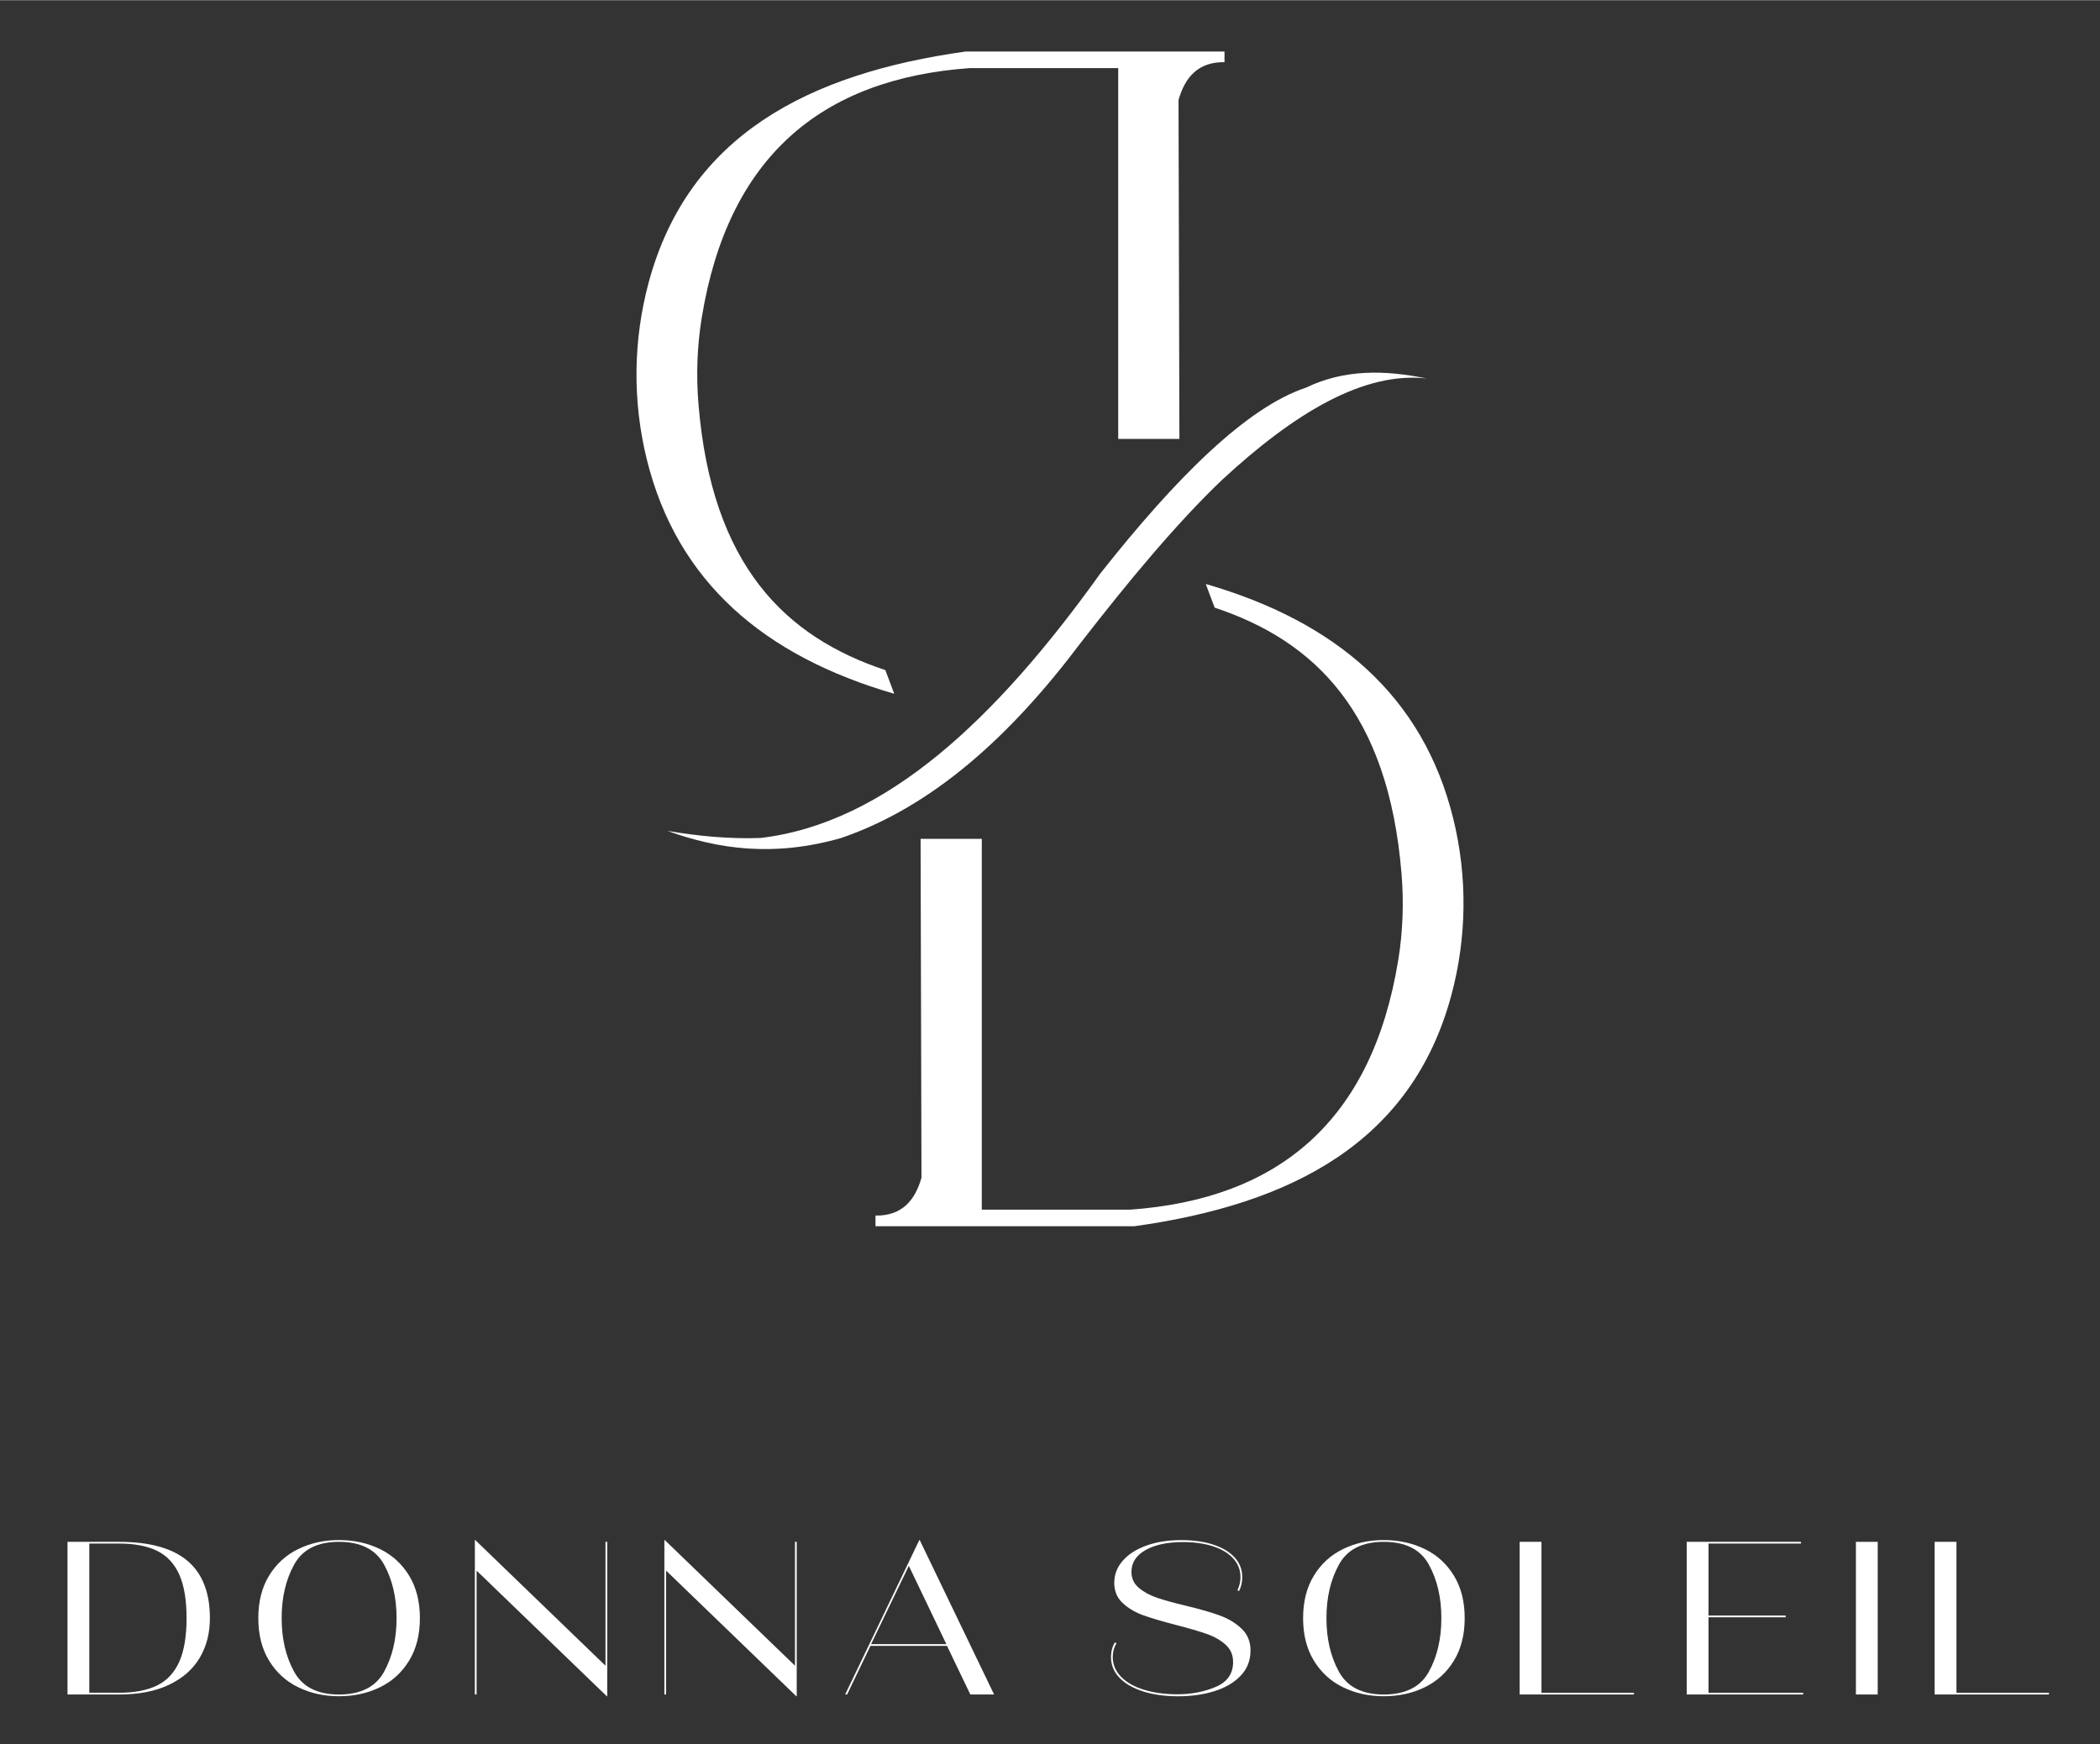 <?xml version="1.0" encoding="UTF-8"?>
<!DOCTYPE svg PUBLIC '-//W3C//DTD SVG 1.0//EN'
          'http://www.w3.org/TR/2001/REC-SVG-20010904/DTD/svg10.dtd'>
<svg data-name="Ebene 1" height="1000" viewBox="0 0 1204.29 1000" width="1204" xmlns="http://www.w3.org/2000/svg" xmlns:xlink="http://www.w3.org/1999/xlink"
><rect x="0" y="0" width="1204.29" height="1000" fill="#333333" stroke="none"/><g fill="#fff"
  ><path d="M382.71,476.32c18.01,3.07,35.84,4.69,53.41,4.07,71.96-8.43,135.31-68.45,194.82-151.58,43.84-55.52,84.15-95.38,118.01-106.65,22.22-10.72,45.51-10.09,69.18-5.26-35.97-4.06-75.65,19.62-117.33,58.16-25.68,24.53-53.02,57.27-81.05,93.42-40.13,53.41-84.79,93.9-137.34,111.91-38.8,11.08-70.55,6.4-99.7-4.07Z"
    /><path d="M527.93,480.9h35.1v212.62h85.2c84.92-6.12,138.63-50.79,153.65-143.28,2.64-16.26,3.21-32.79,1.87-49.2-7.58-93.02-50.1-133.77-107.19-152.73l-5.09-13.56c74.53,21.57,124.53,64.07,141.9,134.41,8.25,33.39,7.86,68.39-1.12,101.59-22.72,84.03-91.31,119.63-181.65,132.27h-148.53v-6.1c14.76.22,22.56-8.24,26.37-21.7l-.51-194.31Z"
    /><path d="M676.36,251.55h-35.1V38.93h-85.2c-84.92,6.12-138.63,50.79-153.65,143.28-2.64,16.26-3.21,32.79-1.87,49.2,7.58,93.02,50.1,133.77,107.19,152.73l5.09,13.56c-74.53-21.57-124.53-64.07-141.9-134.41-8.25-33.39-7.86-68.39,1.12-101.59,22.72-84.03,91.31-119.63,181.65-132.27h148.53v6.1c-14.76-.22-22.56,8.24-26.37,21.7l.51,194.31Z"
  /></g
  ><g fill="#fff"
  ><path d="M38.71,971.54v-87.54h29.51c17.59,0,30.68,3.63,39.27,10.88,8.59,7.25,12.88,18.22,12.88,32.89,0,8.59-1.94,16.15-5.82,22.7-3.88,6.55-9.71,11.69-17.51,15.44-7.8,3.75-17.4,5.63-28.83,5.63h-29.51ZM68.22,970.54c8.84,0,16.09-1.38,21.76-4.13,5.67-2.75,9.92-7.25,12.76-13.51,2.83-6.25,4.25-14.63,4.25-25.14s-1.42-18.88-4.25-25.14c-2.84-6.25-7.09-10.75-12.76-13.51-5.67-2.75-12.92-4.13-21.76-4.13h-17.01v85.54h17.01Z"
    /><path d="M171.08,967.41c-7.05-3.42-12.63-8.5-16.76-15.26-4.13-6.75-6.19-14.88-6.19-24.39s2.06-17.63,6.19-24.39c4.13-6.75,9.71-11.84,16.76-15.26,7.04-3.42,14.82-5.13,23.32-5.13s16.4,1.71,23.45,5.13c7.04,3.42,12.63,8.5,16.76,15.26,4.13,6.75,6.19,14.88,6.19,24.39s-2.06,17.63-6.19,24.39c-4.13,6.75-9.71,11.84-16.76,15.26-7.05,3.42-14.86,5.13-23.45,5.13s-16.28-1.71-23.32-5.13ZM220.23,958.53c4.79-8.67,7.19-18.93,7.19-30.76s-2.4-22.09-7.19-30.76c-4.79-8.67-13.4-13.01-25.82-13.01s-20.91,4.34-25.7,13.01c-4.8,8.67-7.19,18.93-7.19,30.76s2.4,22.09,7.19,30.76c4.79,8.67,13.36,13.01,25.7,13.01s21.03-4.33,25.82-13.01Z"
    /><path d="M347.23,955.03v-71.03h1v88.54h-.25l-74.66-72.03v71.03h-1v-88.54h.25l74.66,72.03Z"
    /><path d="M455.91,955.03v-71.03h1v88.54h-.25l-74.66-72.03v71.03h-1v-88.54h.25l74.66,72.03Z"
    /><path d="M570.09,971.54h-13.63l-13.38-27.89h-43.9l-13.38,27.89h-1.13l42.52-88.54h.25l42.65,88.54ZM521.19,897.75l-21.64,44.9h43.15l-21.51-44.9Z"
    /><path d="M655.63,969.78c-5.84-1.83-10.38-4.44-13.63-7.82-3.25-3.38-4.88-7.36-4.88-11.94,0-3.08.75-5.88,2.25-8.38l.88.5c-1.42,2.42-2.13,5.04-2.13,7.88,0,4.25,1.56,8,4.69,11.26s7.5,5.75,13.13,7.5c5.63,1.75,12.07,2.63,19.32,2.63,8,0,15.32-1.42,21.95-4.25,6.63-2.83,9.94-7.59,9.94-14.26,0-4.08-1.46-7.42-4.38-10-2.92-2.58-6.52-4.63-10.82-6.13-4.29-1.5-10.15-3.21-17.57-5.13-7.75-2-13.97-3.83-18.63-5.5-4.67-1.67-8.63-4-11.88-7-3.25-3-4.88-6.88-4.88-11.63s1.63-8.98,4.88-12.69c3.25-3.71,7.77-6.61,13.57-8.69,5.79-2.08,12.44-3.13,19.95-3.13,7.09,0,13.26.88,18.51,2.63s9.32,4.21,12.19,7.38c2.88,3.17,4.31,6.92,4.31,11.25,0,2.92-.62,5.59-1.88,8l-.88-.5c1.17-2.5,1.75-5,1.75-7.5,0-4.08-1.38-7.65-4.13-10.69-2.75-3.04-6.61-5.38-11.57-7-4.96-1.62-10.74-2.44-17.32-2.44-8.84,0-15.97,1.52-21.39,4.56-5.42,3.04-8.13,7.23-8.13,12.57,0,3.67,1.4,6.69,4.19,9.07,2.79,2.38,6.25,4.27,10.38,5.69,4.13,1.42,9.69,2.96,16.7,4.63,8,1.92,14.46,3.77,19.38,5.57,4.92,1.79,9.09,4.31,12.51,7.57,3.42,3.25,5.13,7.42,5.13,12.51,0,5.67-1.88,10.49-5.63,14.44-3.75,3.96-8.78,6.92-15.07,8.88-6.3,1.96-13.24,2.94-20.82,2.94s-14.17-.92-20.01-2.75Z"
    /><path d="M770.24,967.41c-7.05-3.42-12.63-8.5-16.76-15.26-4.13-6.75-6.19-14.88-6.19-24.39s2.06-17.63,6.19-24.39c4.13-6.75,9.71-11.84,16.76-15.26,7.04-3.42,14.82-5.13,23.32-5.13s16.4,1.71,23.45,5.13c7.04,3.42,12.63,8.5,16.76,15.26,4.13,6.75,6.19,14.88,6.19,24.39s-2.06,17.63-6.19,24.39c-4.13,6.75-9.71,11.84-16.76,15.26-7.05,3.42-14.86,5.13-23.45,5.13s-16.28-1.71-23.32-5.13ZM819.39,958.53c4.79-8.67,7.19-18.93,7.19-30.76s-2.4-22.09-7.19-30.76c-4.79-8.67-13.4-13.01-25.82-13.01s-20.91,4.34-25.7,13.01c-4.8,8.67-7.19,18.93-7.19,30.76s2.4,22.09,7.19,30.76c4.79,8.67,13.36,13.01,25.7,13.01s21.03-4.33,25.82-13.01Z"
    /><path d="M937.01,971.54h-65.53v-87.54h12.51v86.54h53.03v1Z"
    /><path d="M979.78,927.26v43.27h54.28v1h-66.78v-87.54h65.53v1h-53.03v41.27h44.27v1h-44.27Z"
    /><path d="M1076.82,971.54h-12.51v-87.54h12.51v87.54Z"
    /><path d="M1174.99,971.54h-65.53v-87.54h12.51v86.54h53.03v1Z"
  /></g
></svg
>
